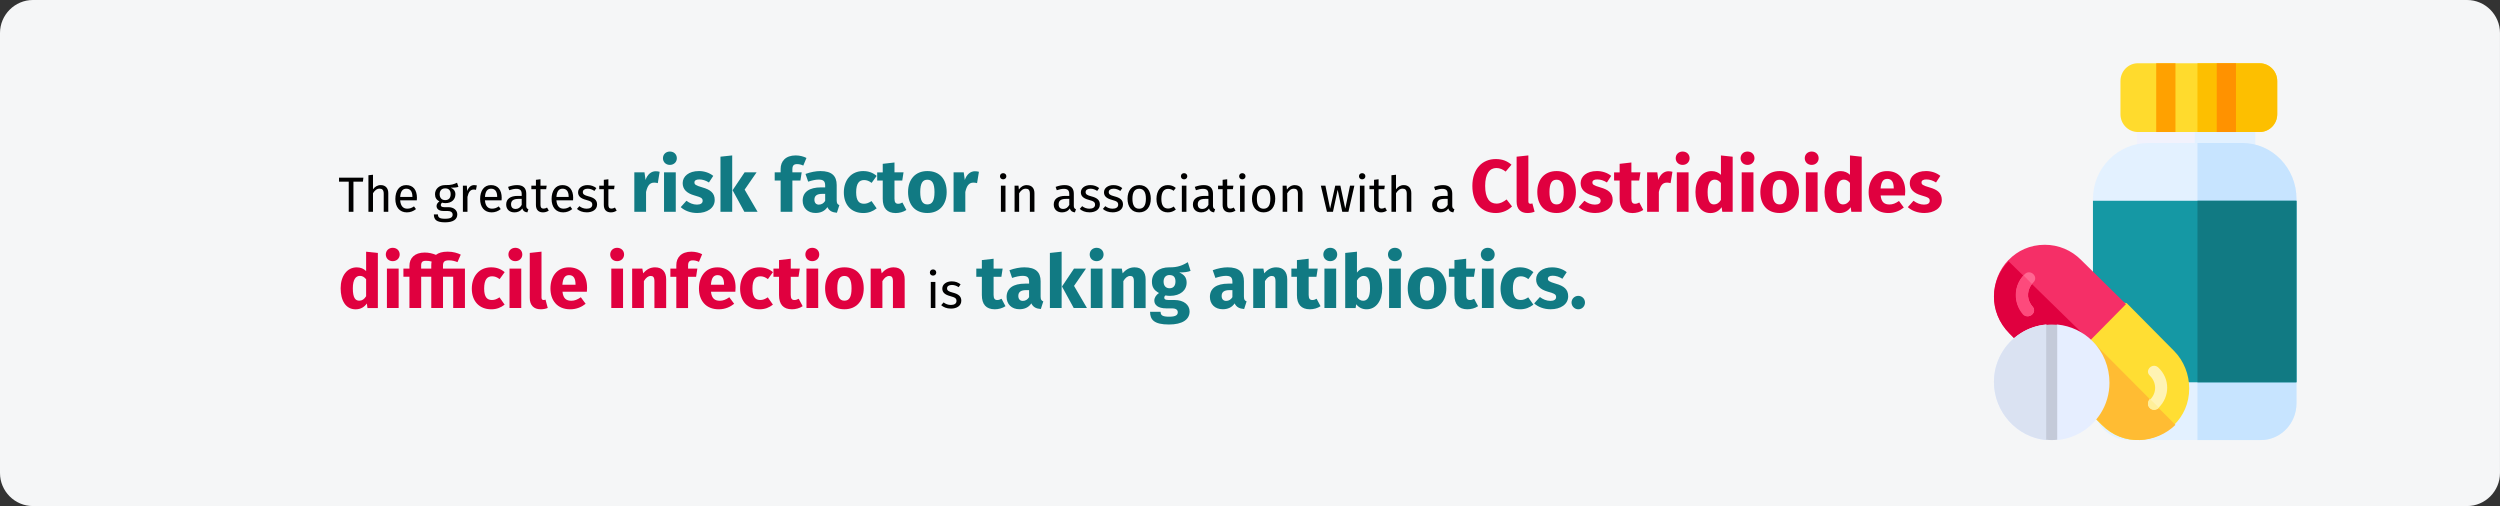 <?xml version="1.0" encoding="UTF-8"?>
<svg xmlns="http://www.w3.org/2000/svg" id="Ebene_1" version="1.1" viewBox="0 0 909 184">
  <rect x="0" y="0" width="909" height="184" fill="#333333" stroke="none"/>
  <defs>
    <style>
      .st0 {
        fill: #fd4a7c;
      }

      .st1 {
        fill: #c7e4ff;
      }

      .st2 {
        fill: #fdbf00;
      }

      .st3 {
        fill: #ffdb2d;
      }

      .st4 {
        fill: #e6eeff;
      }

      .st5 {
        fill: #ffa100;
      }

      .st6 {
        fill: #1598a4;
      }

      .st7 {
        fill: #ffbc33;
      }

      .st8 {
        fill: #ff9200;
      }

      .st9 {
        fill: #117a83;
      }

      .st10 {
        fill: #c4cad9;
      }

      .st11 {
        fill: #fff3b3;
      }

      .st12 {
        fill: #dae2f2;
      }

      .st13 {
        fill: #f2f2fc;
      }

      .st14 {
        fill: #ffef99;
      }

      .st15 {
        fill: #ffde33;
      }

      .st16 {
        fill: #ff6792;
      }

      .st17 {
        fill: #e0003f;
      }

      .st18 {
        fill: #f52f67;
      }

      .st19 {
        fill: #f5f6f7;
      }

      .st20 {
        fill: #e3f1ff;
      }
    </style>
  </defs>
  <g id="Page-1">
    <g id="vorlage">
      <g id="darmentzuendung-durch-c-difficile-risikofaktoren-en">
        <path id="path-1-copy-5" class="st19" d="M11.97,0h885.05c6.59,0,11.97,5.4,11.97,12v160c0,6.6-5.39,12-11.97,12H11.97c-6.59,0-11.97-5.4-11.97-12V12C0,5.4,5.39,0,11.97,0Z"></path>
        <g id="illu-copy-5">
          <g id="antibiotic">
            <path id="Path" class="st13" d="M815.99,62h-34.99c-2.21,0-4.01-1.88-4.01-4.2v-13.6c0-2.32,1.79-4.2,4.01-4.2h34.99c2.21,0,4.01,1.88,4.01,4.2v13.6c0,2.32-1.79,4.2-4.01,4.2Z"></path>
            <path id="Path1" data-name="Path" class="st20" d="M815.9,40h-17.9v22h17.9c2.26,0,4.1-1.88,4.1-4.2v-13.6c0-2.32-1.84-4.2-4.1-4.2Z"></path>
            <path id="Path2" data-name="Path" class="st20" d="M821.76,160h-47.52c-7.3,0-13.24-5.98-13.24-13.33v-74.36c0-11.2,9.05-20.32,20.18-20.32h33.64c11.13,0,20.18,9.11,20.18,20.32v74.36c0,7.35-5.94,13.33-13.24,13.33Z"></path>
            <path id="Path3" data-name="Path" class="st1" d="M815.36,52h-16.36v108h23.12c7.1,0,12.88-5.98,12.88-13.33v-74.36c0-11.2-8.81-20.32-19.64-20.32Z"></path>
            <polygon id="Path4" data-name="Path" class="st6" points="761 73 835 73 835 139 761 139 761 73"></polygon>
            <polygon id="Path5" data-name="Path" class="st9" points="799 73 835 73 835 139 799 139 799 73"></polygon>
            <path id="Path6" data-name="Path" class="st3" d="M821.66,23h-44.32c-3.5,0-6.34,2.9-6.34,6.46v12.08c0,3.56,2.84,6.46,6.34,6.46h44.32c3.5,0,6.34-2.9,6.34-6.46v-12.08c0-3.56-2.84-6.46-6.34-6.46Z"></path>
            <path id="Path7" data-name="Path" class="st2" d="M828,41.54v-12.08c0-3.56-2.89-6.46-6.45-6.46h-22.55v25h22.55c3.56,0,6.45-2.9,6.45-6.46Z"></path>
            <polygon id="Path8" data-name="Path" class="st5" points="784 23 791 23 791 48 784 48 784 23"></polygon>
            <polygon id="Path9" data-name="Path" class="st8" points="806 23 813 23 813 48 806 48 806 23"></polygon>
          </g>
          <g id="pill-4">
            <path id="Path10" data-name="Path" class="st15" d="M757.13,126.6c6.71,6.06,7,15.42,3.11,21.65-.54.84-.41,1.92.29,2.59l3.69,3.68c7.83,7.9,19.48,6.69,26.27-.04h.04c3.32-3.26,5.47-7.82,5.47-13.26,0-5.02-1.95-10.02-5.47-13.58-5.93-5.94-11.27-11.37-17.24-17.4-1.33-.29-2.36-.54-3.48.59l-11.89,12c-1.16,1.17-.95,2.22-.79,3.76Z"></path>
            <path id="Path11" data-name="Path" class="st7" d="M757.13,126.53c6.82,6.08,7.11,15.45,3.16,21.7-.55.84-.42,1.93.29,2.6l3.74,3.69c7.95,7.92,19.77,6.71,26.67-.04l-32.31-32.47-.76.75c-1.18,1.17-.97,2.22-.8,3.77Z"></path>
            <path id="Path12" data-name="Path" class="st18" d="M730.67,121.25l3.66,3.74c.71.67,1.79.8,2.62.29,5.74-3.74,13.93-3.65,19.84,1.72l3.04-3.07,13.18-13.35-16.3-16.04c-3.53-3.57-8.23-5.54-13.22-5.54-5.41,0-9.94,2.18-13.18,5.54h-.04c-6.65,6.89-7.49,18.69.42,26.71Z"></path>
            <path id="Path13" data-name="Path" class="st17" d="M730.7,121.33l3.68,3.68c.71.66,1.8.79,2.63.29,5.77-3.68,14-3.6,19.94,1.7l3.05-3.02-29.68-28.98h-.04c-6.69,6.79-7.52,18.42.42,26.33Z"></path>
            <path id="Path14" data-name="Path" class="st16" d="M735.73,114.24c1.93,2.13,5.22-.68,3.29-2.81-.18-.17-.31-.38-.44-.55-1.8-2.52-1.54-5.97.75-8.19,2.06-2-1.05-5.03-3.11-3.03-4.08,4.01-4.3,10.4-.48,14.58Z"></path>
            <path id="Path15" data-name="Path" class="st11" d="M781,146.89c0,1.59,2.02,2.97,3.77,1.46,4.34-4.14,4.26-10.7,0-14.71-2.06-1.96-5.18,1-3.07,2.97,2.33,2.26,2.76,6.1-.04,8.82-.13.13-.22.25-.35.42-.04.13-.13.25-.22.42-.04.21-.09.42-.09.63Z"></path>
            <path id="Path16" data-name="Path" class="st4" d="M734.79,121.14c2.73-1.72,5.84-2.81,9.11-3.1.71-.08,2.1,4.07,2.1,4.07,0,0,1.39-4.15,2.1-4.11,4.83.5,9.32,2.6,12.73,6.04,3.99,3.94,6.17,9.5,6.17,15.12,0,4.03-1.13,7.88-3.23,11.19-3.53,5.53-9.28,9.01-15.67,9.64-.71.08-2.1-4.07-2.1-4.07,0,0-1.43,4.15-2.1,4.07-10.63-1.05-18.9-10.26-18.9-21.12,0-7.21,3.65-13.84,9.79-17.74Z"></path>
            <path id="Path17" data-name="Path" class="st12" d="M743.9,160c-10.63-1.05-18.9-10.27-18.9-21.14,0-7.22,3.65-13.85,9.79-17.75,2.73-1.72,5.84-2.81,9.11-3.11.71-.08,1.39,4.07,2.1,4.07v33.86c-.71,0-1.43,4.16-2.1,4.07Z"></path>
            <path id="Path18" data-name="Path" class="st14" d="M781,146.64c0,1.78,2.14,3.32,4,1.64l-3.3-3.27c-.14.14-.23.28-.37.47-.05.14-.14.28-.23.47-.05.23-.09.47-.09.7Z"></path>
            <path id="Path19" data-name="Path" class="st0" d="M735.48,114.26c1.75,2.08,5.39-.55,3.64-2.64-.16-.17-.58-.75-.7-.92-1.63-2.46-1.3-5.04.38-7.48l-3.04-3.07c-3.71,3.92-3.75,10.02-.28,14.11Z"></path>
            <path id="Path20" data-name="Path" class="st10" d="M744,118.13v41.75c.64.08,1.32.13,2,.13s1.32-.04,2-.13v-41.79c-.68-.04-1.32-.08-2-.08s-1.32.04-2,.13Z"></path>
          </g>
        </g>
        <g id="The-greatest-risk-fa">
          <polygon id="Path21" data-name="Path" points="132.13 64.6 123.27 64.6 123.27 66.06 126.8 66.06 126.8 77 128.51 77 128.51 66.06 131.95 66.06 132.13 64.6"></polygon>
          <path id="Path22" data-name="Path" d="M138.43,67.3c-1.19,0-2.12.59-2.81,1.53v-5.29l-1.66.18v13.28h1.66v-6.75c.63-.99,1.37-1.66,2.39-1.66.9,0,1.51.41,1.51,1.84v6.57h1.66v-6.8c0-1.78-1.03-2.9-2.75-2.9Z"></path>
          <path id="Shape" d="M151.6,71.98c0-2.9-1.35-4.68-3.91-4.68s-3.94,2.11-3.94,5.06,1.55,4.86,4.19,4.86c1.31,0,2.38-.45,3.31-1.19l-.72-.99c-.83.58-1.53.83-2.47.83-1.37,0-2.39-.85-2.56-3.04h6.05c.02-.22.04-.52.04-.85ZM149.96,71.6h-4.45c.13-2.11.95-2.99,2.21-2.99,1.49,0,2.23,1.03,2.23,2.88v.11Z"></path>
          <path id="Shape1" data-name="Shape" d="M166.16,66.45c-1.12.5-1.98.9-4.34.85-2.09,0-3.65,1.37-3.65,3.31,0,1.22.5,2.05,1.6,2.63-.68.45-1.04,1.06-1.04,1.67,0,.95.76,1.8,2.45,1.8h1.49c1.19,0,1.91.45,1.91,1.35,0,.95-.72,1.48-2.77,1.48s-2.57-.5-2.57-1.58h-1.49c0,1.93.97,2.88,4.07,2.88,2.93,0,4.45-1.04,4.45-2.88,0-1.51-1.3-2.63-3.24-2.63h-1.51c-.97,0-1.24-.34-1.24-.77,0-.34.2-.68.47-.88.4.13.77.18,1.21.18,2.27,0,3.62-1.35,3.62-3.22,0-1.1-.56-1.89-1.67-2.39,1.08,0,1.98-.04,2.77-.29l-.49-1.49ZM161.83,68.49c1.35,0,2.03.72,2.03,2.11s-.7,2.16-2,2.16-2-.88-2-2.14.68-2.12,1.96-2.12Z"></path>
          <path id="Path23" data-name="Path" d="M172.43,67.3c-1.15,0-2.03.72-2.54,2.14l-.16-1.93h-1.42v9.49h1.66v-5.42c.4-1.82,1.08-2.66,2.27-2.66.34,0,.54.04.83.11l.31-1.62c-.29-.07-.63-.11-.94-.11Z"></path>
          <path id="Shape2" data-name="Shape" d="M182.42,71.98c0-2.9-1.35-4.68-3.91-4.68s-3.94,2.11-3.94,5.06,1.55,4.86,4.19,4.86c1.31,0,2.38-.45,3.31-1.19l-.72-.99c-.83.58-1.53.83-2.47.83-1.37,0-2.39-.85-2.56-3.04h6.05c.02-.22.04-.52.04-.85ZM180.78,71.6h-4.45c.13-2.11.95-2.99,2.21-2.99,1.49,0,2.23,1.03,2.23,2.88v.11Z"></path>
          <path id="Shape3" data-name="Shape" d="M191.35,74.79v-4.34c0-1.98-1.04-3.15-3.33-3.15-1.06,0-2.11.22-3.28.65l.41,1.21c.97-.32,1.85-.5,2.56-.5,1.31,0,1.98.5,1.98,1.87v.7h-1.46c-2.65,0-4.18,1.1-4.18,3.13,0,1.69,1.13,2.86,3.02,2.86,1.15,0,2.16-.43,2.83-1.42.29.94.9,1.31,1.85,1.42l.38-1.15c-.49-.18-.79-.45-.79-1.28ZM187.46,75.97c-1.08,0-1.64-.59-1.64-1.71,0-1.3.88-1.94,2.63-1.94h1.24v2.18c-.54.99-1.26,1.48-2.23,1.48Z"></path>
          <path id="Path24" data-name="Path" d="M198.91,75.47c-.47.25-.85.38-1.26.38-.83,0-1.13-.45-1.13-1.4v-5.65h2.07l.18-1.28h-2.25v-2.34l-1.66.2v2.14h-1.66v1.28h1.66v5.72c0,1.76.95,2.7,2.56,2.7.81,0,1.49-.22,2.12-.65l-.63-1.1Z"></path>
          <path id="Shape4" data-name="Shape" d="M208.41,71.98c0-2.9-1.35-4.68-3.91-4.68s-3.94,2.11-3.94,5.06,1.55,4.86,4.19,4.86c1.31,0,2.38-.45,3.31-1.19l-.72-.99c-.83.58-1.53.83-2.47.83-1.37,0-2.39-.85-2.56-3.04h6.05c.02-.22.04-.52.04-.85ZM206.77,71.6h-4.45c.13-2.11.95-2.99,2.21-2.99,1.49,0,2.23,1.03,2.23,2.88v.11Z"></path>
          <path id="Path25" data-name="Path" d="M213.61,67.3c-1.96,0-3.42,1.1-3.42,2.61,0,1.33.81,2.21,2.86,2.75,1.84.49,2.3.85,2.3,1.78s-.79,1.44-2.03,1.44c-1.03,0-1.91-.34-2.66-.92l-.88,1.01c.83.72,1.98,1.24,3.58,1.24,1.93,0,3.74-.9,3.74-2.88,0-1.66-1.15-2.45-3.15-2.95-1.53-.4-2.03-.76-2.03-1.53s.67-1.24,1.75-1.24c.88,0,1.62.27,2.47.81l.7-1.04c-.9-.68-1.89-1.08-3.22-1.08Z"></path>
          <path id="Path26" data-name="Path" d="M223.6,75.47c-.47.25-.85.38-1.26.38-.83,0-1.13-.45-1.13-1.4v-5.65h2.07l.18-1.28h-2.25v-2.34l-1.66.2v2.14h-1.66v1.28h1.66v5.72c0,1.76.95,2.7,2.56,2.7.81,0,1.49-.22,2.12-.65l-.63-1.1Z"></path>
          <path id="Path27" data-name="Path" class="st9" d="M238.42,62.26c-1.65,0-3.05,1.19-3.7,3.19l-.38-2.78h-3.7v14.34h4.27v-7.21c.49-2.13,1.22-3.4,2.97-3.4.46,0,.84.08,1.3.19l.67-4.13c-.49-.13-.89-.19-1.43-.19Z"></path>
          <path id="Shape5" data-name="Shape" class="st9" d="M243.56,55.1c-1.46,0-2.51,1.05-2.51,2.43s1.05,2.43,2.51,2.43,2.54-1.05,2.54-2.43-1.03-2.43-2.54-2.43ZM245.71,62.66h-4.27v14.34h4.27v-14.34Z"></path>
          <path id="Path28" data-name="Path" class="st9" d="M254.08,62.2c-3.62,0-5.86,1.92-5.86,4.37,0,2.21,1.4,3.67,4.24,4.48,2.59.73,3.02,1.03,3.02,2,0,.86-.78,1.35-2.08,1.35-1.4,0-2.73-.57-3.81-1.4l-2.08,2.32c1.4,1.27,3.51,2.13,5.99,2.13,3.56,0,6.37-1.76,6.37-4.73,0-2.57-1.59-3.75-4.43-4.56-2.57-.76-2.94-1.08-2.94-1.84,0-.65.57-1.08,1.73-1.08,1.24,0,2.43.4,3.54,1.11l1.57-2.4c-1.32-1.08-3.19-1.76-5.26-1.76Z"></path>
          <path id="Shape6" data-name="Shape" class="st9" d="M266.23,56.51l-4.27.46v20.03h4.27v-20.49ZM275.09,62.66h-4.35l-4.37,6.51,4.27,7.83h4.81l-4.7-8.05,4.35-6.29Z"></path>
          <path id="Path29" data-name="Path" class="st9" d="M289.83,59.67c.62,0,1.43.13,2.24.54l1.16-2.78c-1.05-.54-2.43-.92-3.91-.92-3.67,0-5.48,2.13-5.48,4.89v1.27h-2.16v2.97h2.16v11.37h4.27v-11.37h2.92l.46-2.97h-3.38v-1.11c0-1.35.49-1.89,1.73-1.89Z"></path>
          <path id="Shape7" data-name="Shape" class="st9" d="M304.22,72.84v-5.56c0-3.32-1.78-5.08-5.94-5.08-1.62,0-3.59.38-5.4,1.05l.97,2.81c1.43-.49,2.84-.76,3.75-.76,1.75,0,2.43.51,2.43,2.21v.62h-1.46c-4.32,0-6.72,1.7-6.72,4.83,0,2.62,1.81,4.48,4.67,4.48,1.7,0,3.29-.57,4.32-2.13.68,1.4,1.78,1.92,3.46,2.05l.89-2.78c-.67-.24-.97-.65-.97-1.75ZM297.77,74.41c-1.05,0-1.65-.68-1.65-1.81,0-1.43.92-2.11,2.86-2.11h1.05v2.56c-.51.84-1.3,1.35-2.27,1.35Z"></path>
          <path id="Path30" data-name="Path" class="st9" d="M313.84,62.2c-4.29,0-7.02,3.19-7.02,7.75s2.7,7.51,7.1,7.51c1.97,0,3.51-.65,4.83-1.7l-1.86-2.65c-1.03.65-1.73.97-2.75.97-1.7,0-2.84-.97-2.84-4.16s1.05-4.45,2.89-4.45c.97,0,1.81.32,2.73,1.03l1.84-2.54c-1.38-1.16-2.92-1.76-4.91-1.76Z"></path>
          <path id="Path31" data-name="Path" class="st9" d="M328.12,73.63c-.57.32-1.05.46-1.54.46-.89,0-1.35-.49-1.35-1.86v-6.59h2.83l.46-2.97h-3.29v-3.59l-4.27.49v3.11h-2.02v2.97h2.02v6.64c0,3.38,1.54,5.16,4.7,5.18,1.3,0,2.81-.38,3.89-1.13l-1.43-2.7Z"></path>
          <path id="Shape8" data-name="Shape" class="st9" d="M337.19,62.2c-4.37,0-7.02,3.02-7.02,7.61,0,4.83,2.67,7.64,7.02,7.64s7.02-3.02,7.02-7.61c0-4.83-2.65-7.64-7.02-7.64ZM337.19,65.34c1.73,0,2.59,1.32,2.59,4.51s-.86,4.48-2.59,4.48-2.59-1.32-2.59-4.51.86-4.48,2.59-4.48Z"></path>
          <path id="Path32" data-name="Path" class="st9" d="M354.5,62.26c-1.65,0-3.05,1.19-3.7,3.19l-.38-2.78h-3.7v14.34h4.27v-7.21c.49-2.13,1.21-3.4,2.97-3.4.46,0,.84.08,1.3.19l.68-4.13c-.49-.13-.89-.19-1.43-.19Z"></path>
          <path id="Shape9" data-name="Shape" d="M364.74,62.96c-.68,0-1.15.49-1.15,1.13s.47,1.12,1.15,1.12,1.17-.49,1.17-1.12-.47-1.13-1.17-1.13ZM365.59,67.51h-1.66v9.49h1.66v-9.49Z"></path>
          <path id="Path33" data-name="Path" d="M373.36,67.3c-1.24,0-2.25.65-2.9,1.62l-.14-1.4h-1.42v9.49h1.66v-6.73c.63-1.01,1.35-1.67,2.41-1.67.92,0,1.49.41,1.49,1.84v6.57h1.66v-6.8c0-1.8-1.01-2.9-2.75-2.9Z"></path>
          <path id="Shape10" data-name="Shape" d="M390.44,74.79v-4.34c0-1.98-1.04-3.15-3.33-3.15-1.06,0-2.11.22-3.28.65l.41,1.21c.97-.32,1.85-.5,2.56-.5,1.31,0,1.98.5,1.98,1.87v.7h-1.46c-2.65,0-4.18,1.1-4.18,3.13,0,1.69,1.13,2.86,3.02,2.86,1.15,0,2.16-.43,2.83-1.42.29.94.9,1.31,1.85,1.42l.38-1.15c-.49-.18-.79-.45-.79-1.28ZM386.56,75.97c-1.08,0-1.64-.59-1.64-1.71,0-1.3.88-1.94,2.63-1.94h1.24v2.18c-.54.99-1.26,1.48-2.23,1.48Z"></path>
          <path id="Path34" data-name="Path" d="M396.42,67.3c-1.96,0-3.42,1.1-3.42,2.61,0,1.33.81,2.21,2.86,2.75,1.84.49,2.3.85,2.3,1.78s-.79,1.44-2.03,1.44c-1.03,0-1.91-.34-2.66-.92l-.88,1.01c.83.72,1.98,1.24,3.58,1.24,1.93,0,3.74-.9,3.74-2.88,0-1.66-1.15-2.45-3.15-2.95-1.53-.4-2.03-.76-2.03-1.53s.67-1.24,1.75-1.24c.88,0,1.62.27,2.47.81l.7-1.04c-.9-.68-1.89-1.08-3.22-1.08Z"></path>
          <path id="Path35" data-name="Path" d="M404.83,67.3c-1.96,0-3.42,1.1-3.42,2.61,0,1.33.81,2.21,2.86,2.75,1.84.49,2.3.85,2.3,1.78s-.79,1.44-2.03,1.44c-1.03,0-1.91-.34-2.66-.92l-.88,1.01c.83.72,1.98,1.24,3.58,1.24,1.93,0,3.74-.9,3.74-2.88,0-1.66-1.15-2.45-3.15-2.95-1.53-.4-2.03-.76-2.03-1.53s.67-1.24,1.75-1.24c.88,0,1.62.27,2.47.81l.7-1.04c-.9-.68-1.89-1.08-3.22-1.08Z"></path>
          <path id="Shape11" data-name="Shape" d="M414.22,67.3c-2.7,0-4.25,2.03-4.25,4.97s1.53,4.95,4.23,4.95,4.23-2.03,4.23-4.97-1.51-4.95-4.21-4.95ZM414.22,68.63c1.57,0,2.43,1.15,2.43,3.62s-.86,3.64-2.45,3.64-2.45-1.15-2.45-3.62.88-3.64,2.47-3.64Z"></path>
          <path id="Path36" data-name="Path" d="M424.63,67.3c-2.57,0-4.14,2.02-4.14,5.04s1.58,4.88,4.14,4.88c1.1,0,2.05-.36,2.9-1.04l-.76-1.08c-.72.47-1.28.72-2.07.72-1.49,0-2.43-1.03-2.43-3.51s.94-3.64,2.43-3.64c.79,0,1.39.23,2.03.7l.79-1.04c-.88-.74-1.78-1.03-2.9-1.03Z"></path>
          <path id="Shape12" data-name="Shape" d="M430.53,62.96c-.68,0-1.15.49-1.15,1.13s.47,1.12,1.15,1.12,1.17-.49,1.17-1.12-.47-1.13-1.17-1.13ZM431.38,67.51h-1.66v9.49h1.66v-9.49Z"></path>
          <path id="Shape13" data-name="Shape" d="M441.04,74.79v-4.34c0-1.98-1.04-3.15-3.33-3.15-1.06,0-2.11.22-3.28.65l.41,1.21c.97-.32,1.85-.5,2.56-.5,1.31,0,1.98.5,1.98,1.87v.7h-1.46c-2.65,0-4.18,1.1-4.18,3.13,0,1.69,1.13,2.86,3.02,2.86,1.15,0,2.16-.43,2.83-1.42.29.94.9,1.31,1.85,1.42l.38-1.15c-.49-.18-.79-.45-.79-1.28ZM437.15,75.97c-1.08,0-1.64-.59-1.64-1.71,0-1.3.88-1.94,2.63-1.94h1.24v2.18c-.54.99-1.26,1.48-2.23,1.48Z"></path>
          <path id="Path37" data-name="Path" d="M448.6,75.47c-.47.25-.85.38-1.26.38-.83,0-1.13-.45-1.13-1.4v-5.65h2.07l.18-1.28h-2.25v-2.34l-1.66.2v2.14h-1.66v1.28h1.66v5.72c0,1.76.95,2.7,2.56,2.7.81,0,1.49-.22,2.12-.65l-.63-1.1Z"></path>
          <path id="Shape14" data-name="Shape" d="M451.7,62.96c-.68,0-1.15.49-1.15,1.13s.47,1.12,1.15,1.12,1.17-.49,1.17-1.12-.47-1.13-1.17-1.13ZM452.54,67.51h-1.66v9.49h1.66v-9.49Z"></path>
          <path id="Shape15" data-name="Shape" d="M459.47,67.3c-2.7,0-4.25,2.03-4.25,4.97s1.53,4.95,4.23,4.95,4.23-2.03,4.23-4.97-1.51-4.95-4.21-4.95ZM459.47,68.63c1.57,0,2.43,1.15,2.43,3.62s-.86,3.64-2.45,3.64-2.45-1.15-2.45-3.62.88-3.64,2.47-3.64Z"></path>
          <path id="Path38" data-name="Path" d="M470.83,67.3c-1.24,0-2.25.65-2.9,1.62l-.14-1.4h-1.42v9.49h1.66v-6.73c.63-1.01,1.35-1.67,2.41-1.67.92,0,1.49.41,1.49,1.84v6.57h1.66v-6.8c0-1.8-1.01-2.9-2.75-2.9Z"></path>
          <polygon id="Path39" data-name="Path" points="492.45 67.51 490.87 67.51 489.14 75.85 487.36 67.51 485.5 67.51 483.63 75.85 481.92 67.51 480.26 67.51 482.48 77 484.67 77 486.38 69.01 488.04 77 490.29 77 492.45 67.51"></polygon>
          <path id="Shape16" data-name="Shape" d="M495.28,62.96c-.68,0-1.15.49-1.15,1.13s.47,1.12,1.15,1.12,1.17-.49,1.17-1.12-.47-1.13-1.17-1.13ZM496.12,67.51h-1.66v9.49h1.66v-9.49Z"></path>
          <path id="Path40" data-name="Path" d="M503.65,75.47c-.47.25-.85.38-1.26.38-.83,0-1.13-.45-1.13-1.4v-5.65h2.07l.18-1.28h-2.25v-2.34l-1.66.2v2.14h-1.66v1.28h1.66v5.72c0,1.76.95,2.7,2.56,2.7.81,0,1.49-.22,2.12-.65l-.63-1.1Z"></path>
          <path id="Path41" data-name="Path" d="M510.4,67.3c-1.19,0-2.12.59-2.81,1.53v-5.29l-1.66.18v13.28h1.66v-6.75c.63-.99,1.37-1.66,2.39-1.66.9,0,1.51.41,1.51,1.84v6.57h1.66v-6.8c0-1.78-1.03-2.9-2.75-2.9Z"></path>
          <path id="Path42" data-name="Path" class="st17" d="M543.86,57.83c-4.86,0-8.51,3.51-8.51,9.77s3.43,9.86,8.56,9.86c2.59,0,4.62-1.16,5.86-2.4l-1.97-2.54c-1.11.84-2.19,1.51-3.67,1.51-2.48,0-4.13-1.92-4.13-6.43s1.67-6.51,4.08-6.51c1.27,0,2.32.49,3.38,1.3l2.11-2.51c-1.57-1.32-3.27-2.05-5.7-2.05Z"></path>
          <path id="Path43" data-name="Path" class="st17" d="M555.39,77.46c1.05,0,1.97-.22,2.59-.49l-.81-3.02c-.19.08-.43.14-.7.14-.51,0-.76-.3-.76-.89v-16.69l-4.27.46v16.39c0,2.62,1.46,4.1,3.94,4.1Z"></path>
          <path id="Shape17" data-name="Shape" class="st17" d="M565.98,62.2c-4.37,0-7.02,3.02-7.02,7.61,0,4.83,2.67,7.64,7.02,7.64s7.02-3.02,7.02-7.61c0-4.83-2.65-7.64-7.02-7.64ZM565.98,65.34c1.73,0,2.59,1.32,2.59,4.51s-.86,4.48-2.59,4.48-2.59-1.32-2.59-4.51.86-4.48,2.59-4.48Z"></path>
          <path id="Path44" data-name="Path" class="st17" d="M580.58,62.2c-3.62,0-5.86,1.92-5.86,4.37,0,2.21,1.4,3.67,4.24,4.48,2.59.73,3.02,1.03,3.02,2,0,.86-.78,1.35-2.08,1.35-1.4,0-2.73-.57-3.81-1.4l-2.08,2.32c1.4,1.27,3.51,2.13,5.99,2.13,3.56,0,6.37-1.76,6.37-4.73,0-2.57-1.59-3.75-4.43-4.56-2.57-.76-2.94-1.08-2.94-1.84,0-.65.57-1.08,1.73-1.08,1.24,0,2.43.4,3.54,1.11l1.57-2.4c-1.32-1.08-3.19-1.76-5.27-1.76Z"></path>
          <path id="Path45" data-name="Path" class="st17" d="M596.06,73.63c-.57.32-1.05.46-1.54.46-.89,0-1.35-.49-1.35-1.86v-6.59h2.83l.46-2.97h-3.29v-3.59l-4.27.49v3.11h-2.02v2.97h2.02v6.64c0,3.38,1.54,5.16,4.7,5.18,1.3,0,2.81-.38,3.89-1.13l-1.43-2.7Z"></path>
          <path id="Path46" data-name="Path" class="st17" d="M606.67,62.26c-1.65,0-3.05,1.19-3.7,3.19l-.38-2.78h-3.7v14.34h4.27v-7.21c.49-2.13,1.22-3.4,2.97-3.4.46,0,.84.08,1.3.19l.67-4.13c-.49-.13-.89-.19-1.43-.19Z"></path>
          <path id="Shape18" data-name="Shape" class="st17" d="M611.8,55.1c-1.46,0-2.51,1.05-2.51,2.43s1.05,2.43,2.51,2.43,2.54-1.05,2.54-2.43-1.03-2.43-2.54-2.43ZM613.96,62.66h-4.27v14.34h4.27v-14.34Z"></path>
          <path id="Shape19" data-name="Shape" class="st17" d="M625.73,56.51v7.05c-.84-.84-2-1.35-3.4-1.35-3.54,0-5.86,3.16-5.86,7.59s1.81,7.67,5.45,7.67c1.94,0,3.24-.95,4.08-2.13l.22,1.67h3.78v-20.03l-4.27-.46ZM623.24,74.33c-1.38,0-2.35-.95-2.35-4.51,0-3.21,1.08-4.51,2.59-4.51.94,0,1.59.46,2.24,1.21v6.18c-.68,1.08-1.46,1.62-2.48,1.62Z"></path>
          <path id="Shape20" data-name="Shape" class="st17" d="M635.39,55.1c-1.46,0-2.51,1.05-2.51,2.43s1.05,2.43,2.51,2.43,2.54-1.05,2.54-2.43-1.03-2.43-2.54-2.43ZM637.55,62.66h-4.27v14.34h4.27v-14.34Z"></path>
          <path id="Shape21" data-name="Shape" class="st17" d="M647.08,62.2c-4.37,0-7.02,3.02-7.02,7.61,0,4.83,2.67,7.64,7.02,7.64s7.02-3.02,7.02-7.61c0-4.83-2.65-7.64-7.02-7.64ZM647.08,65.34c1.73,0,2.59,1.32,2.59,4.51s-.86,4.48-2.59,4.48-2.59-1.32-2.59-4.51.86-4.48,2.59-4.48Z"></path>
          <path id="Shape22" data-name="Shape" class="st17" d="M658.72,55.1c-1.46,0-2.51,1.05-2.51,2.43s1.05,2.43,2.51,2.43,2.54-1.05,2.54-2.43-1.03-2.43-2.54-2.43ZM660.88,62.66h-4.27v14.34h4.27v-14.34Z"></path>
          <path id="Shape23" data-name="Shape" class="st17" d="M672.65,56.51v7.05c-.84-.84-2-1.35-3.4-1.35-3.54,0-5.86,3.16-5.86,7.59s1.81,7.67,5.45,7.67c1.94,0,3.24-.95,4.08-2.13l.22,1.67h3.78v-20.03l-4.27-.46ZM670.17,74.33c-1.38,0-2.35-.95-2.35-4.51,0-3.21,1.08-4.51,2.59-4.51.95,0,1.59.46,2.24,1.21v6.18c-.67,1.08-1.46,1.62-2.48,1.62Z"></path>
          <path id="Shape24" data-name="Shape" class="st17" d="M692.74,69.55c0-4.64-2.51-7.34-6.61-7.34-4.35,0-6.7,3.4-6.7,7.69s2.43,7.56,7.21,7.56c2.32,0,4.16-.86,5.59-2l-1.76-2.38c-1.24.86-2.27,1.27-3.43,1.27-1.76,0-2.97-.7-3.24-3.27h8.86c.05-.43.08-1.08.08-1.54ZM688.56,68.52h-4.78c.22-2.59,1.03-3.48,2.46-3.48,1.7,0,2.29,1.35,2.32,3.29v.19Z"></path>
          <path id="Path47" data-name="Path" class="st17" d="M700.25,62.2c-3.62,0-5.86,1.92-5.86,4.37,0,2.21,1.4,3.67,4.24,4.48,2.59.73,3.02,1.03,3.02,2,0,.86-.78,1.35-2.08,1.35-1.4,0-2.73-.57-3.81-1.4l-2.08,2.32c1.4,1.27,3.51,2.13,5.99,2.13,3.56,0,6.37-1.76,6.37-4.73,0-2.57-1.59-3.75-4.43-4.56-2.57-.76-2.94-1.08-2.94-1.84,0-.65.57-1.08,1.73-1.08,1.24,0,2.43.4,3.54,1.11l1.57-2.4c-1.32-1.08-3.19-1.76-5.26-1.76Z"></path>
          <path id="Shape25" data-name="Shape" class="st17" d="M133.12,91.51v7.05c-.84-.84-2-1.35-3.4-1.35-3.54,0-5.86,3.16-5.86,7.59s1.81,7.67,5.45,7.67c1.94,0,3.24-.94,4.08-2.13l.22,1.67h3.78v-20.03l-4.27-.46ZM130.64,109.33c-1.38,0-2.35-.94-2.35-4.51,0-3.21,1.08-4.51,2.59-4.51.95,0,1.59.46,2.24,1.22v6.18c-.67,1.08-1.46,1.62-2.48,1.62Z"></path>
          <path id="Shape26" data-name="Shape" class="st17" d="M142.79,90.1c-1.46,0-2.51,1.05-2.51,2.43s1.05,2.43,2.51,2.43,2.54-1.05,2.54-2.43-1.03-2.43-2.54-2.43ZM144.95,97.66h-4.27v14.34h4.27v-14.34Z"></path>
          <path id="Shape27" data-name="Shape" class="st17" d="M161.07,97.66v-1.08c0-1.38.51-1.92,2.19-1.92,1.16,0,2.21.3,3.08.65l1.19-2.73c-1.16-.57-2.75-1.08-4.75-1.08s-3.32.43-4.27,1.16c-1.24-.49-2.57-.84-4.08-.84-3.75,0-5.56,2.08-5.56,4.83v1h-2.19v2.97h2.19v11.37h4.27v-11.37h3.67v11.37h4.27v-11.37h3.7v11.37h4.27v-14.34h-7.97ZM156.8,97.66h-3.67v-1.13c0-1.24.43-1.7,1.76-1.7.76,0,1.38.08,2.05.27-.08.43-.13.86-.13,1.32v1.24Z"></path>
          <path id="Path48" data-name="Path" class="st17" d="M178.57,97.2c-4.29,0-7.02,3.19-7.02,7.75s2.7,7.51,7.1,7.51c1.97,0,3.51-.65,4.83-1.7l-1.86-2.65c-1.03.65-1.73.97-2.75.97-1.7,0-2.83-.97-2.83-4.16s1.05-4.46,2.89-4.46c.97,0,1.81.32,2.73,1.03l1.84-2.54c-1.38-1.16-2.92-1.75-4.91-1.75Z"></path>
          <path id="Shape28" data-name="Shape" class="st17" d="M187.37,90.1c-1.46,0-2.51,1.05-2.51,2.43s1.05,2.43,2.51,2.43,2.54-1.05,2.54-2.43-1.03-2.43-2.54-2.43ZM189.53,97.66h-4.27v14.34h4.27v-14.34Z"></path>
          <path id="Path49" data-name="Path" class="st17" d="M196.57,112.46c1.05,0,1.97-.22,2.59-.49l-.81-3.02c-.19.08-.43.13-.7.13-.51,0-.76-.3-.76-.89v-16.69l-4.27.46v16.39c0,2.62,1.46,4.1,3.94,4.1Z"></path>
          <path id="Shape29" data-name="Shape" class="st17" d="M213.45,104.55c0-4.64-2.51-7.34-6.61-7.34-4.35,0-6.7,3.4-6.7,7.69s2.43,7.56,7.21,7.56c2.32,0,4.16-.86,5.59-2l-1.75-2.38c-1.24.86-2.27,1.27-3.43,1.27-1.76,0-2.97-.7-3.24-3.27h8.86c.05-.43.08-1.08.08-1.54ZM209.26,103.52h-4.78c.22-2.59,1.03-3.48,2.46-3.48,1.7,0,2.3,1.35,2.32,3.29v.19Z"></path>
          <path id="Shape30" data-name="Shape" class="st17" d="M224.38,90.1c-1.46,0-2.51,1.05-2.51,2.43s1.05,2.43,2.51,2.43,2.54-1.05,2.54-2.43-1.03-2.43-2.54-2.43ZM226.54,97.66h-4.27v14.34h4.27v-14.34Z"></path>
          <path id="Path50" data-name="Path" class="st17" d="M238.24,97.2c-1.81,0-3.19.76-4.37,2.19l-.32-1.73h-3.7v14.34h4.27v-9.8c.73-1.19,1.54-1.86,2.48-1.86.84,0,1.35.4,1.35,1.92v9.75h4.27v-10.48c0-2.73-1.49-4.32-3.97-4.32Z"></path>
          <path id="Path51" data-name="Path" class="st17" d="M251.9,94.67c.62,0,1.43.14,2.24.54l1.16-2.78c-1.05-.54-2.43-.92-3.91-.92-3.67,0-5.48,2.13-5.48,4.89v1.27h-2.16v2.97h2.16v11.37h4.27v-11.37h2.92l.46-2.97h-3.37v-1.11c0-1.35.49-1.89,1.73-1.89Z"></path>
          <path id="Shape31" data-name="Shape" class="st17" d="M267.45,104.55c0-4.64-2.51-7.34-6.61-7.34-4.35,0-6.7,3.4-6.7,7.69s2.43,7.56,7.21,7.56c2.32,0,4.16-.86,5.59-2l-1.76-2.38c-1.24.86-2.27,1.27-3.43,1.27-1.76,0-2.97-.7-3.24-3.27h8.86c.05-.43.08-1.08.08-1.54ZM263.26,103.52h-4.78c.22-2.59,1.03-3.48,2.46-3.48,1.7,0,2.29,1.35,2.32,3.29v.19Z"></path>
          <path id="Path52" data-name="Path" class="st17" d="M276.12,97.2c-4.29,0-7.02,3.19-7.02,7.75s2.7,7.51,7.1,7.51c1.97,0,3.51-.65,4.83-1.7l-1.86-2.65c-1.03.65-1.73.97-2.75.97-1.7,0-2.83-.97-2.83-4.16s1.05-4.46,2.89-4.46c.97,0,1.81.32,2.73,1.03l1.84-2.54c-1.38-1.16-2.92-1.75-4.91-1.75Z"></path>
          <path id="Path53" data-name="Path" class="st17" d="M290.4,108.63c-.57.32-1.05.46-1.54.46-.89,0-1.35-.49-1.35-1.86v-6.59h2.84l.46-2.97h-3.29v-3.59l-4.27.49v3.1h-2.03v2.97h2.03v6.64c0,3.38,1.54,5.16,4.7,5.18,1.3,0,2.81-.38,3.89-1.13l-1.43-2.7Z"></path>
          <path id="Shape32" data-name="Shape" class="st17" d="M295.34,90.1c-1.46,0-2.51,1.05-2.51,2.43s1.05,2.43,2.51,2.43,2.54-1.05,2.54-2.43-1.03-2.43-2.54-2.43ZM297.5,97.66h-4.27v14.34h4.27v-14.34Z"></path>
          <path id="Shape33" data-name="Shape" class="st17" d="M307.03,97.2c-4.37,0-7.02,3.02-7.02,7.61,0,4.83,2.67,7.64,7.02,7.64s7.02-3.02,7.02-7.61c0-4.83-2.65-7.64-7.02-7.64ZM307.03,100.34c1.73,0,2.59,1.32,2.59,4.51s-.86,4.48-2.59,4.48-2.59-1.32-2.59-4.51.86-4.48,2.59-4.48Z"></path>
          <path id="Path54" data-name="Path" class="st17" d="M324.96,97.2c-1.81,0-3.19.76-4.37,2.19l-.32-1.73h-3.7v14.34h4.27v-9.8c.73-1.19,1.54-1.86,2.48-1.86.84,0,1.35.4,1.35,1.92v9.75h4.27v-10.48c0-2.73-1.49-4.32-3.97-4.32Z"></path>
          <path id="Shape34" data-name="Shape" d="M339.25,97.96c-.68,0-1.15.49-1.15,1.13s.47,1.12,1.15,1.12,1.17-.49,1.17-1.12-.47-1.13-1.17-1.13ZM340.1,102.51h-1.66v9.49h1.66v-9.49Z"></path>
          <path id="Path55" data-name="Path" d="M346.04,102.3c-1.96,0-3.42,1.1-3.42,2.61,0,1.33.81,2.21,2.86,2.75,1.84.49,2.3.85,2.3,1.78s-.79,1.44-2.03,1.44c-1.03,0-1.91-.34-2.66-.92l-.88,1.01c.83.72,1.98,1.24,3.58,1.24,1.93,0,3.74-.9,3.74-2.88,0-1.66-1.15-2.45-3.15-2.95-1.53-.4-2.03-.76-2.03-1.53s.67-1.24,1.75-1.24c.88,0,1.62.27,2.47.81l.7-1.04c-.9-.68-1.89-1.08-3.22-1.08Z"></path>
          <path id="Path56" data-name="Path" class="st9" d="M364.16,108.63c-.57.32-1.05.46-1.54.46-.89,0-1.35-.49-1.35-1.86v-6.59h2.83l.46-2.97h-3.29v-3.59l-4.27.49v3.1h-2.02v2.97h2.02v6.64c0,3.38,1.54,5.16,4.7,5.18,1.3,0,2.81-.38,3.89-1.13l-1.43-2.7Z"></path>
          <path id="Shape35" data-name="Shape" class="st9" d="M378.37,107.84v-5.56c0-3.32-1.78-5.08-5.94-5.08-1.62,0-3.59.38-5.4,1.05l.97,2.81c1.43-.49,2.84-.76,3.75-.76,1.75,0,2.43.51,2.43,2.21v.62h-1.46c-4.32,0-6.72,1.7-6.72,4.83,0,2.62,1.81,4.48,4.67,4.48,1.7,0,3.29-.57,4.32-2.13.68,1.4,1.78,1.92,3.46,2.05l.89-2.78c-.67-.24-.97-.65-.97-1.76ZM371.91,109.41c-1.05,0-1.65-.67-1.65-1.81,0-1.43.92-2.11,2.86-2.11h1.05v2.57c-.51.84-1.3,1.35-2.27,1.35Z"></path>
          <path id="Shape36" data-name="Shape" class="st9" d="M386.01,91.51l-4.27.46v20.03h4.27v-20.49ZM394.86,97.66h-4.35l-4.37,6.51,4.27,7.83h4.81l-4.7-8.05,4.35-6.29Z"></path>
          <path id="Shape37" data-name="Shape" class="st9" d="M398.72,90.1c-1.46,0-2.51,1.05-2.51,2.43s1.05,2.43,2.51,2.43,2.54-1.05,2.54-2.43-1.03-2.43-2.54-2.43ZM400.88,97.66h-4.27v14.34h4.27v-14.34Z"></path>
          <path id="Path57" data-name="Path" class="st9" d="M412.57,97.2c-1.81,0-3.19.76-4.37,2.19l-.32-1.73h-3.7v14.34h4.27v-9.8c.73-1.19,1.54-1.86,2.48-1.86.84,0,1.35.4,1.35,1.92v9.75h4.27v-10.48c0-2.73-1.48-4.32-3.97-4.32Z"></path>
          <path id="Shape38" data-name="Shape" class="st9" d="M431.88,95.34c-1.73,1.03-3.56,1.94-6.75,1.86-3.75,0-6.29,2-6.29,5.24,0,1.86.73,3.13,2.57,4.1-1.03.65-1.7,1.7-1.7,2.75,0,1.54,1.27,2.84,4.4,2.84h2.08c1.43,0,2.05.57,2.05,1.4,0,.92-.59,1.62-3.11,1.62s-3.13-.54-3.13-1.78h-3.83c0,2.84,1.43,4.62,6.86,4.62,4.91,0,7.51-1.81,7.51-4.75,0-2.4-2.13-4.16-5.48-4.16h-2.16c-1.38,0-1.57-.43-1.57-.86,0-.32.16-.65.46-.81.51.11,1.05.16,1.65.16,3.73,0,6.02-2.03,6.02-4.81,0-1.86-.89-2.92-2.7-3.7,1.81,0,3.13-.16,4.13-.57l-1-3.16ZM425.24,100.01c1.43,0,2.16.73,2.16,2.32s-.76,2.48-2.16,2.48c-1.3,0-2.16-.86-2.16-2.43,0-1.49.84-2.38,2.16-2.38Z"></path>
          <path id="Shape39" data-name="Shape" class="st9" d="M452.29,107.84v-5.56c0-3.32-1.78-5.08-5.94-5.08-1.62,0-3.59.38-5.4,1.05l.97,2.81c1.43-.49,2.84-.76,3.75-.76,1.75,0,2.43.51,2.43,2.21v.62h-1.46c-4.32,0-6.72,1.7-6.72,4.83,0,2.62,1.81,4.48,4.67,4.48,1.7,0,3.29-.57,4.32-2.13.67,1.4,1.78,1.92,3.46,2.05l.89-2.78c-.67-.24-.97-.65-.97-1.76ZM445.84,109.41c-1.05,0-1.65-.67-1.65-1.81,0-1.43.92-2.11,2.86-2.11h1.05v2.57c-.51.84-1.3,1.35-2.27,1.35Z"></path>
          <path id="Path58" data-name="Path" class="st9" d="M464.06,97.2c-1.81,0-3.19.76-4.37,2.19l-.32-1.73h-3.7v14.34h4.27v-9.8c.73-1.19,1.54-1.86,2.48-1.86.84,0,1.35.4,1.35,1.92v9.75h4.27v-10.48c0-2.73-1.48-4.32-3.97-4.32Z"></path>
          <path id="Path59" data-name="Path" class="st9" d="M478.72,108.63c-.57.32-1.05.46-1.54.46-.89,0-1.35-.49-1.35-1.86v-6.59h2.83l.46-2.97h-3.29v-3.59l-4.27.49v3.1h-2.02v2.97h2.02v6.64c0,3.38,1.54,5.16,4.7,5.18,1.3,0,2.81-.38,3.89-1.13l-1.43-2.7Z"></path>
          <path id="Shape40" data-name="Shape" class="st9" d="M483.67,90.1c-1.46,0-2.51,1.05-2.51,2.43s1.05,2.43,2.51,2.43,2.54-1.05,2.54-2.43-1.03-2.43-2.54-2.43ZM485.83,97.66h-4.27v14.34h4.27v-14.34Z"></path>
          <path id="Shape41" data-name="Shape" class="st9" d="M497.25,97.2c-1.59,0-3,.73-3.86,1.92v-7.61l-4.27.46v20.03h3.78l.22-1.38c.86,1.13,2.16,1.84,3.75,1.84,3.56,0,5.7-3.19,5.7-7.61,0-4.81-1.89-7.64-5.32-7.64ZM495.63,109.35c-.92,0-1.7-.51-2.24-1.38v-5.97c.62-1.05,1.46-1.67,2.43-1.67,1.35,0,2.32.86,2.32,4.51,0,3.35-1.03,4.51-2.51,4.51Z"></path>
          <path id="Shape42" data-name="Shape" class="st9" d="M507.18,90.1c-1.46,0-2.51,1.05-2.51,2.43s1.05,2.43,2.51,2.43,2.54-1.05,2.54-2.43-1.03-2.43-2.54-2.43ZM509.34,97.66h-4.27v14.34h4.27v-14.34Z"></path>
          <path id="Shape43" data-name="Shape" class="st9" d="M518.87,97.2c-4.37,0-7.02,3.02-7.02,7.61,0,4.83,2.67,7.64,7.02,7.64s7.02-3.02,7.02-7.61c0-4.83-2.65-7.64-7.02-7.64ZM518.87,100.34c1.73,0,2.59,1.32,2.59,4.51s-.86,4.48-2.59,4.48-2.59-1.32-2.59-4.51.86-4.48,2.59-4.48Z"></path>
          <path id="Path60" data-name="Path" class="st9" d="M535.99,108.63c-.57.32-1.05.46-1.54.46-.89,0-1.35-.49-1.35-1.86v-6.59h2.83l.46-2.97h-3.29v-3.59l-4.27.49v3.1h-2.02v2.97h2.02v6.64c0,3.38,1.54,5.16,4.7,5.18,1.3,0,2.81-.38,3.89-1.13l-1.43-2.7Z"></path>
          <path id="Shape44" data-name="Shape" class="st9" d="M540.93,90.1c-1.46,0-2.51,1.05-2.51,2.43s1.05,2.43,2.51,2.43,2.54-1.05,2.54-2.43-1.03-2.43-2.54-2.43ZM543.09,97.66h-4.27v14.34h4.27v-14.34Z"></path>
          <path id="Path61" data-name="Path" class="st9" d="M552.62,97.2c-4.29,0-7.02,3.19-7.02,7.75s2.7,7.51,7.1,7.51c1.97,0,3.51-.65,4.83-1.7l-1.86-2.65c-1.03.65-1.73.97-2.75.97-1.7,0-2.83-.97-2.83-4.16s1.05-4.46,2.89-4.46c.97,0,1.81.32,2.73,1.03l1.84-2.54c-1.38-1.16-2.92-1.75-4.91-1.75Z"></path>
          <path id="Path62" data-name="Path" class="st9" d="M564.4,97.2c-3.62,0-5.86,1.92-5.86,4.37,0,2.21,1.4,3.67,4.24,4.48,2.59.73,3.02,1.03,3.02,2,0,.86-.78,1.35-2.08,1.35-1.4,0-2.73-.57-3.81-1.4l-2.08,2.32c1.4,1.27,3.51,2.13,5.99,2.13,3.56,0,6.37-1.75,6.37-4.72,0-2.56-1.59-3.75-4.43-4.56-2.57-.76-2.94-1.08-2.94-1.84,0-.65.57-1.08,1.73-1.08,1.24,0,2.43.4,3.54,1.11l1.57-2.4c-1.32-1.08-3.19-1.75-5.26-1.75Z"></path>
          <path id="Path63" data-name="Path" class="st9" d="M573.87,107.57c-1.38,0-2.46,1.11-2.46,2.43s1.08,2.46,2.46,2.46,2.43-1.11,2.43-2.46-1.08-2.43-2.43-2.43Z"></path>
        </g>
      </g>
    </g>
  </g>
  <path id="Shape45" data-name="Shape" d="M528.04,74.79v-4.34c0-1.98-1.04-3.15-3.33-3.15-1.06,0-2.11.22-3.28.65l.41,1.21c.97-.32,1.85-.5,2.56-.5,1.31,0,1.98.5,1.98,1.87v.7h-1.46c-2.65,0-4.18,1.1-4.18,3.13,0,1.69,1.13,2.86,3.02,2.86,1.15,0,2.16-.43,2.83-1.42.29.94.9,1.31,1.85,1.42l.38-1.15c-.49-.18-.79-.45-.79-1.28ZM524.15,75.97c-1.08,0-1.64-.59-1.64-1.71,0-1.3.88-1.94,2.63-1.94h1.24v2.18c-.54.99-1.26,1.48-2.23,1.48Z"></path>
</svg>
